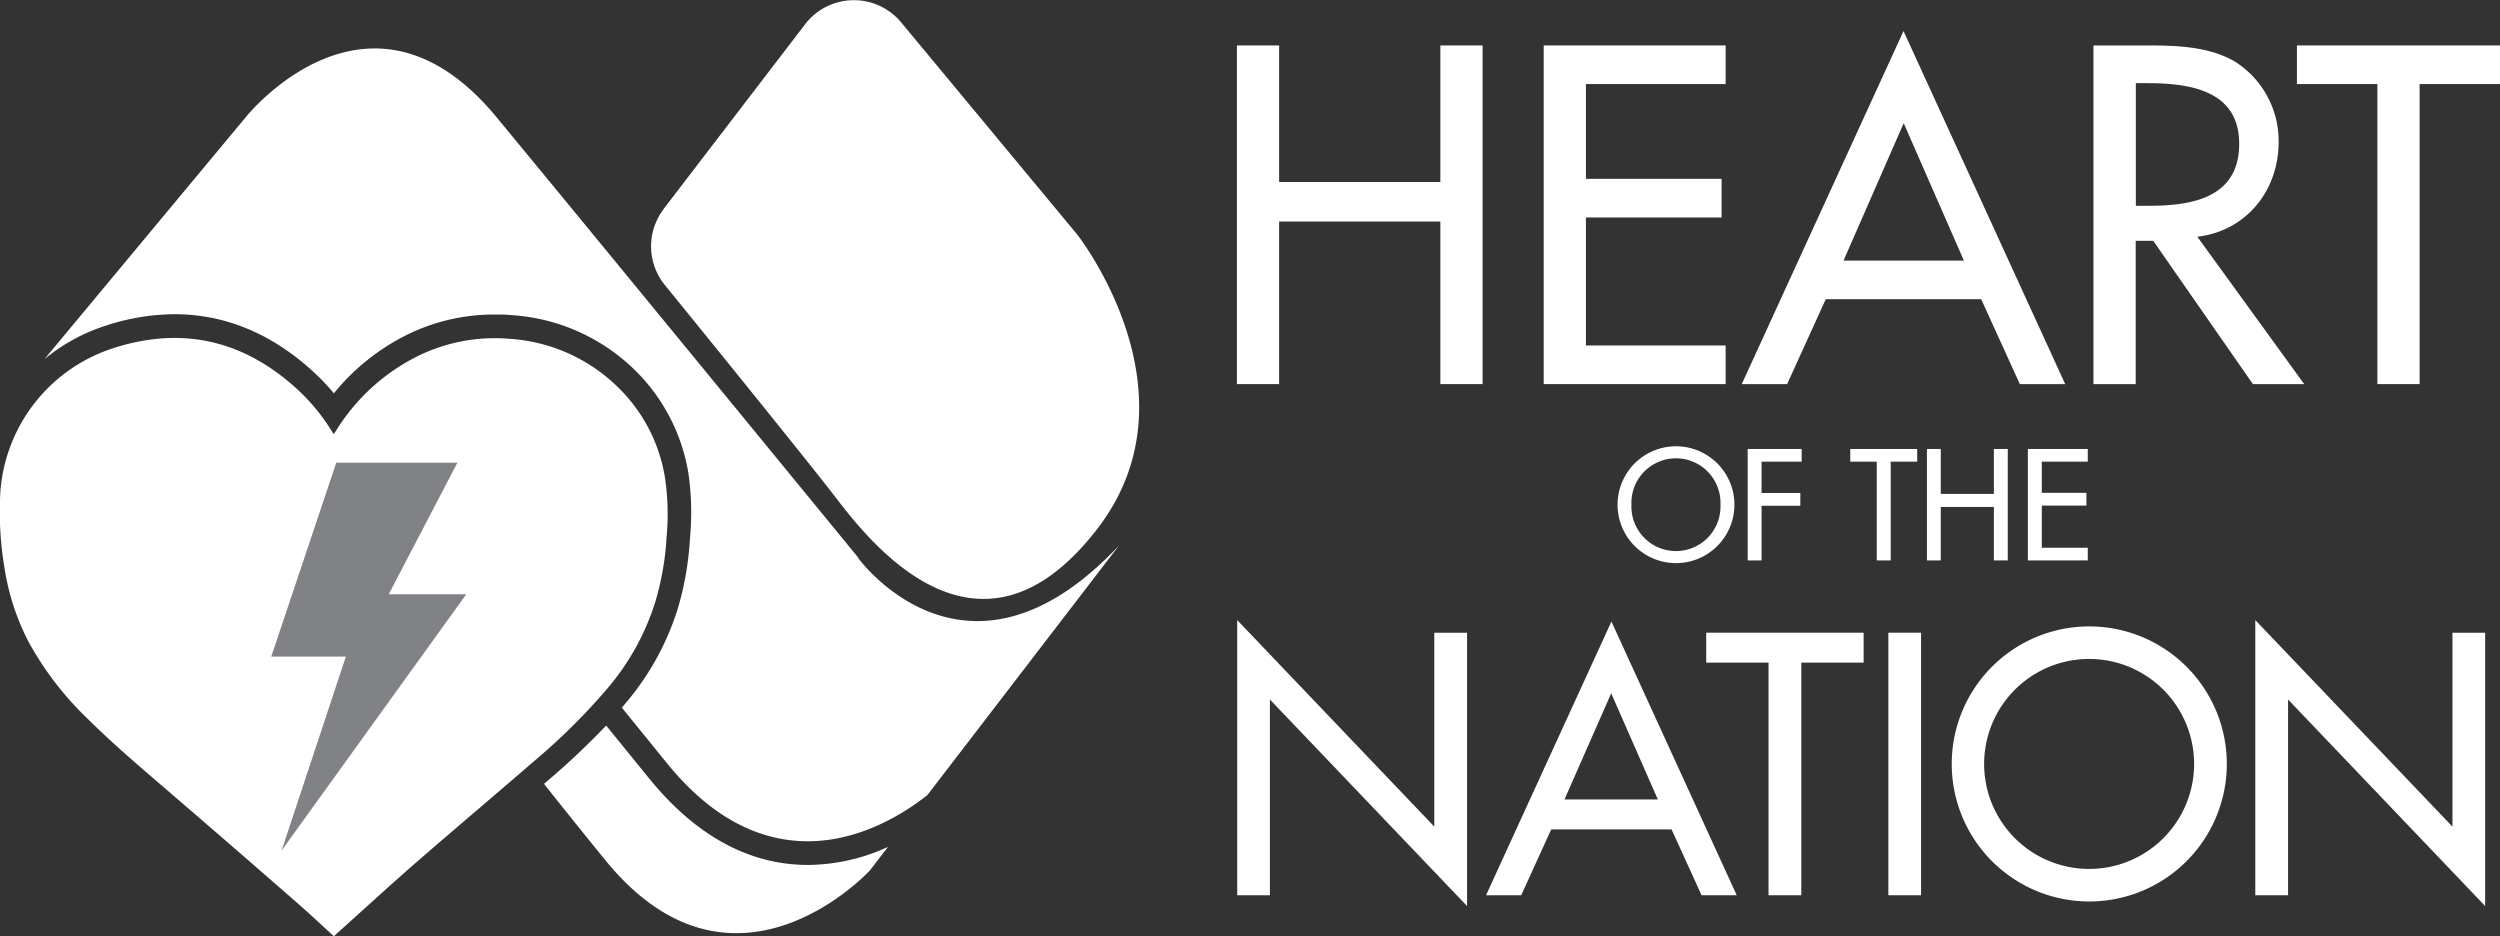 <svg xmlns="http://www.w3.org/2000/svg" viewBox="0 0 333.37 124.84"><rect x="0" y="0" width="333.37" height="124.84" fill="#333333" stroke="none"/><defs><style>.cls-1,.cls-2{fill:#fff;}.cls-2{fill-rule:evenodd;}.cls-3{fill:#808285;}</style></defs><g id="Layer_2" data-name="Layer 2"><g id="Layer_1-2" data-name="Layer 1"><path class="cls-1" d="M88.51,27.84,107.38,3.21A8.19,8.19,0,0,1,120.18,3l23.47,28.28s16.67,21.15,2.63,39.3c-16.15,20.86-30.93.82-35.12-4.6C108.1,62,95.31,46.18,88.65,38a8.17,8.17,0,0,1-.14-10.13"/><polygon class="cls-1" points="192.07 24.27 192.07 6.06 197.7 6.06 197.7 51.22 192.07 51.22 192.07 29.54 170.57 29.54 170.57 51.22 164.94 51.22 164.94 6.06 170.57 6.06 170.57 24.27 192.07 24.27 192.07 24.27"/><polygon class="cls-1" points="205.85 6.06 230.11 6.06 230.11 11.21 211.48 11.21 211.48 23.85 229.57 23.85 229.57 29 211.48 29 211.48 46.07 230.11 46.07 230.11 51.22 205.85 51.22 205.85 6.06 205.85 6.06"/><path class="cls-1" d="M253.83,16.48l-8,18.27h16.05l-8-18.27ZM243.46,39.9l-5.15,11.32h-6.05L253.83,4.14l21.56,47.08h-6.05L264.19,39.9Z"/><path class="cls-1" d="M284.79,27.44h1.8c5.75,0,12-1.08,12-8.27s-6.71-8.08-12.28-8.08h-1.5V27.44Zm22.46,23.78h-6.83L287.13,32.11h-2.34V51.22h-5.63V6.06H286c4,0,8.33.06,11.92,2.09a12.52,12.52,0,0,1,5.93,10.79c0,6.47-4.31,11.86-10.84,12.63l14.25,19.65Z"/><polygon class="cls-1" points="322.65 51.22 317.02 51.22 317.02 11.21 306.29 11.21 306.29 6.06 333.37 6.06 333.37 11.21 322.65 11.21 322.65 51.22 322.65 51.22"/><polygon class="cls-1" points="164.98 82.69 191.26 110.23 191.26 84.37 195.63 84.37 195.63 120.82 169.34 93.28 169.34 119.38 164.98 119.38 164.98 82.69 164.98 82.69"/><path class="cls-1" d="M214.85,92.45l-6.23,14.16h12.45l-6.22-14.16Zm-8,18.15-4,8.78h-4.69l16.72-36.5,16.71,36.5h-4.69l-4-8.78Z"/><polygon class="cls-1" points="240.2 119.38 235.83 119.38 235.83 88.36 227.52 88.36 227.52 84.37 248.51 84.37 248.51 88.36 240.2 88.36 240.2 119.38 240.2 119.38"/><polygon class="cls-2" points="251.81 84.37 256.17 84.37 256.17 119.38 251.81 119.38 251.81 84.37 251.81 84.37"/><path class="cls-1" d="M292.58,101.87a14,14,0,1,0-28,0,14,14,0,1,0,28,0m4.36,0a18.34,18.34,0,0,1-36.68,0,18.34,18.34,0,0,1,36.68,0"/><polygon class="cls-1" points="300.74 82.69 327.03 110.23 327.03 84.37 331.39 84.37 331.39 120.82 305.11 93.28 305.11 119.38 300.74 119.38 300.74 82.69 300.74 82.69"/><path class="cls-1" d="M229.42,67.3a5.94,5.94,0,1,0-11.87,0,5.94,5.94,0,1,0,11.87,0m1.86,0a7.79,7.79,0,0,1-15.58,0,7.79,7.79,0,0,1,15.58,0"/><polygon class="cls-1" points="234.9 61.56 234.9 65.74 240.07 65.74 240.07 67.44 234.9 67.44 234.9 74.73 233.05 74.73 233.05 59.87 240.25 59.87 240.25 61.56 234.9 61.56 234.9 61.56"/><polygon class="cls-1" points="252.12 74.73 250.26 74.73 250.26 61.56 246.73 61.56 246.73 59.87 255.65 59.87 255.65 61.56 252.12 61.56 252.12 74.73 252.12 74.73"/><polygon class="cls-1" points="265.88 65.86 265.88 59.87 267.73 59.87 267.73 74.73 265.88 74.73 265.88 67.6 258.8 67.6 258.8 74.73 256.95 74.73 256.95 59.87 258.8 59.87 258.8 65.86 265.88 65.86 265.88 65.86"/><polygon class="cls-1" points="270.41 59.87 278.4 59.87 278.4 61.56 272.27 61.56 272.27 65.72 278.22 65.72 278.22 67.42 272.27 67.42 272.27 73.04 278.4 73.04 278.4 74.73 270.41 74.73 270.41 59.87 270.41 59.87"/><path class="cls-1" d="M44.51,124.84c-1.65-1.51-3.23-3-4.88-4.44q-7.89-6.89-15.82-13.72c-4.17-3.6-8.41-7.13-12.29-11a42.29,42.29,0,0,1-7.7-10.07A32,32,0,0,1,.6,75.73,45.15,45.15,0,0,1,0,66.59,21.79,21.79,0,0,1,15.1,46.43c9.46-3.06,17.79-.91,24.92,5.83a26.52,26.52,0,0,1,4.22,5.23l.27.4c.12-.19.23-.34.32-.49a26.88,26.88,0,0,1,10.63-9.79,23.21,23.21,0,0,1,12.46-2.43,22.63,22.63,0,0,1,14,6,21.61,21.61,0,0,1,6.74,12.43,33.2,33.2,0,0,1,.22,8.09,37.29,37.29,0,0,1-1.5,8.57A32.84,32.84,0,0,1,81,91.8a83.39,83.39,0,0,1-9.81,9.72c-5.24,4.54-10.54,9-15.76,13.54-3.58,3.12-7.06,6.33-10.59,9.49l-.32.29"/><polygon class="cls-3" points="44.84 61.7 60.99 61.7 51.84 79.24 62.18 79.24 37.55 113.42 46.12 87.56 36.17 87.56 44.84 61.7 44.84 61.7"/><path class="cls-1" d="M86.65,103.91l-5.82-7.16a101.38,101.38,0,0,1-7.58,7.17l-.71.61c2.92,3.67,5.7,7.14,8.22,10.22,17.15,21,35.24,1.32,35.24,1.32l2.41-3.14a25.89,25.89,0,0,1-10.64,2.41c-7.82,0-14.92-3.85-21.12-11.43"/><path class="cls-1" d="M114.47,74.39S83.29,36.32,66.23,15.65s-33.48,0-33.48,0L5.92,47.9a24.74,24.74,0,0,1,8.2-4.48,29.78,29.78,0,0,1,9.16-1.52c6.89,0,13.26,2.71,18.92,8.06a27.73,27.73,0,0,1,2.32,2.49A29.4,29.4,0,0,1,54,44.78,26.24,26.24,0,0,1,66,41.94c.72,0,1.46,0,2.19.08a25.82,25.82,0,0,1,15.91,6.8A24.89,24.89,0,0,1,91.78,63,36.56,36.56,0,0,1,92,71.87a40.7,40.7,0,0,1-1.62,9.29,36,36,0,0,1-7,12.66c-.15.19-.31.36-.46.54l6.13,7.55c5.57,6.81,11.85,10.27,18.67,10.27s12.63-3.54,15.94-6.15l25.55-33.28c-20.35,21.66-34.79,1.64-34.79,1.64"/></g></g></svg>